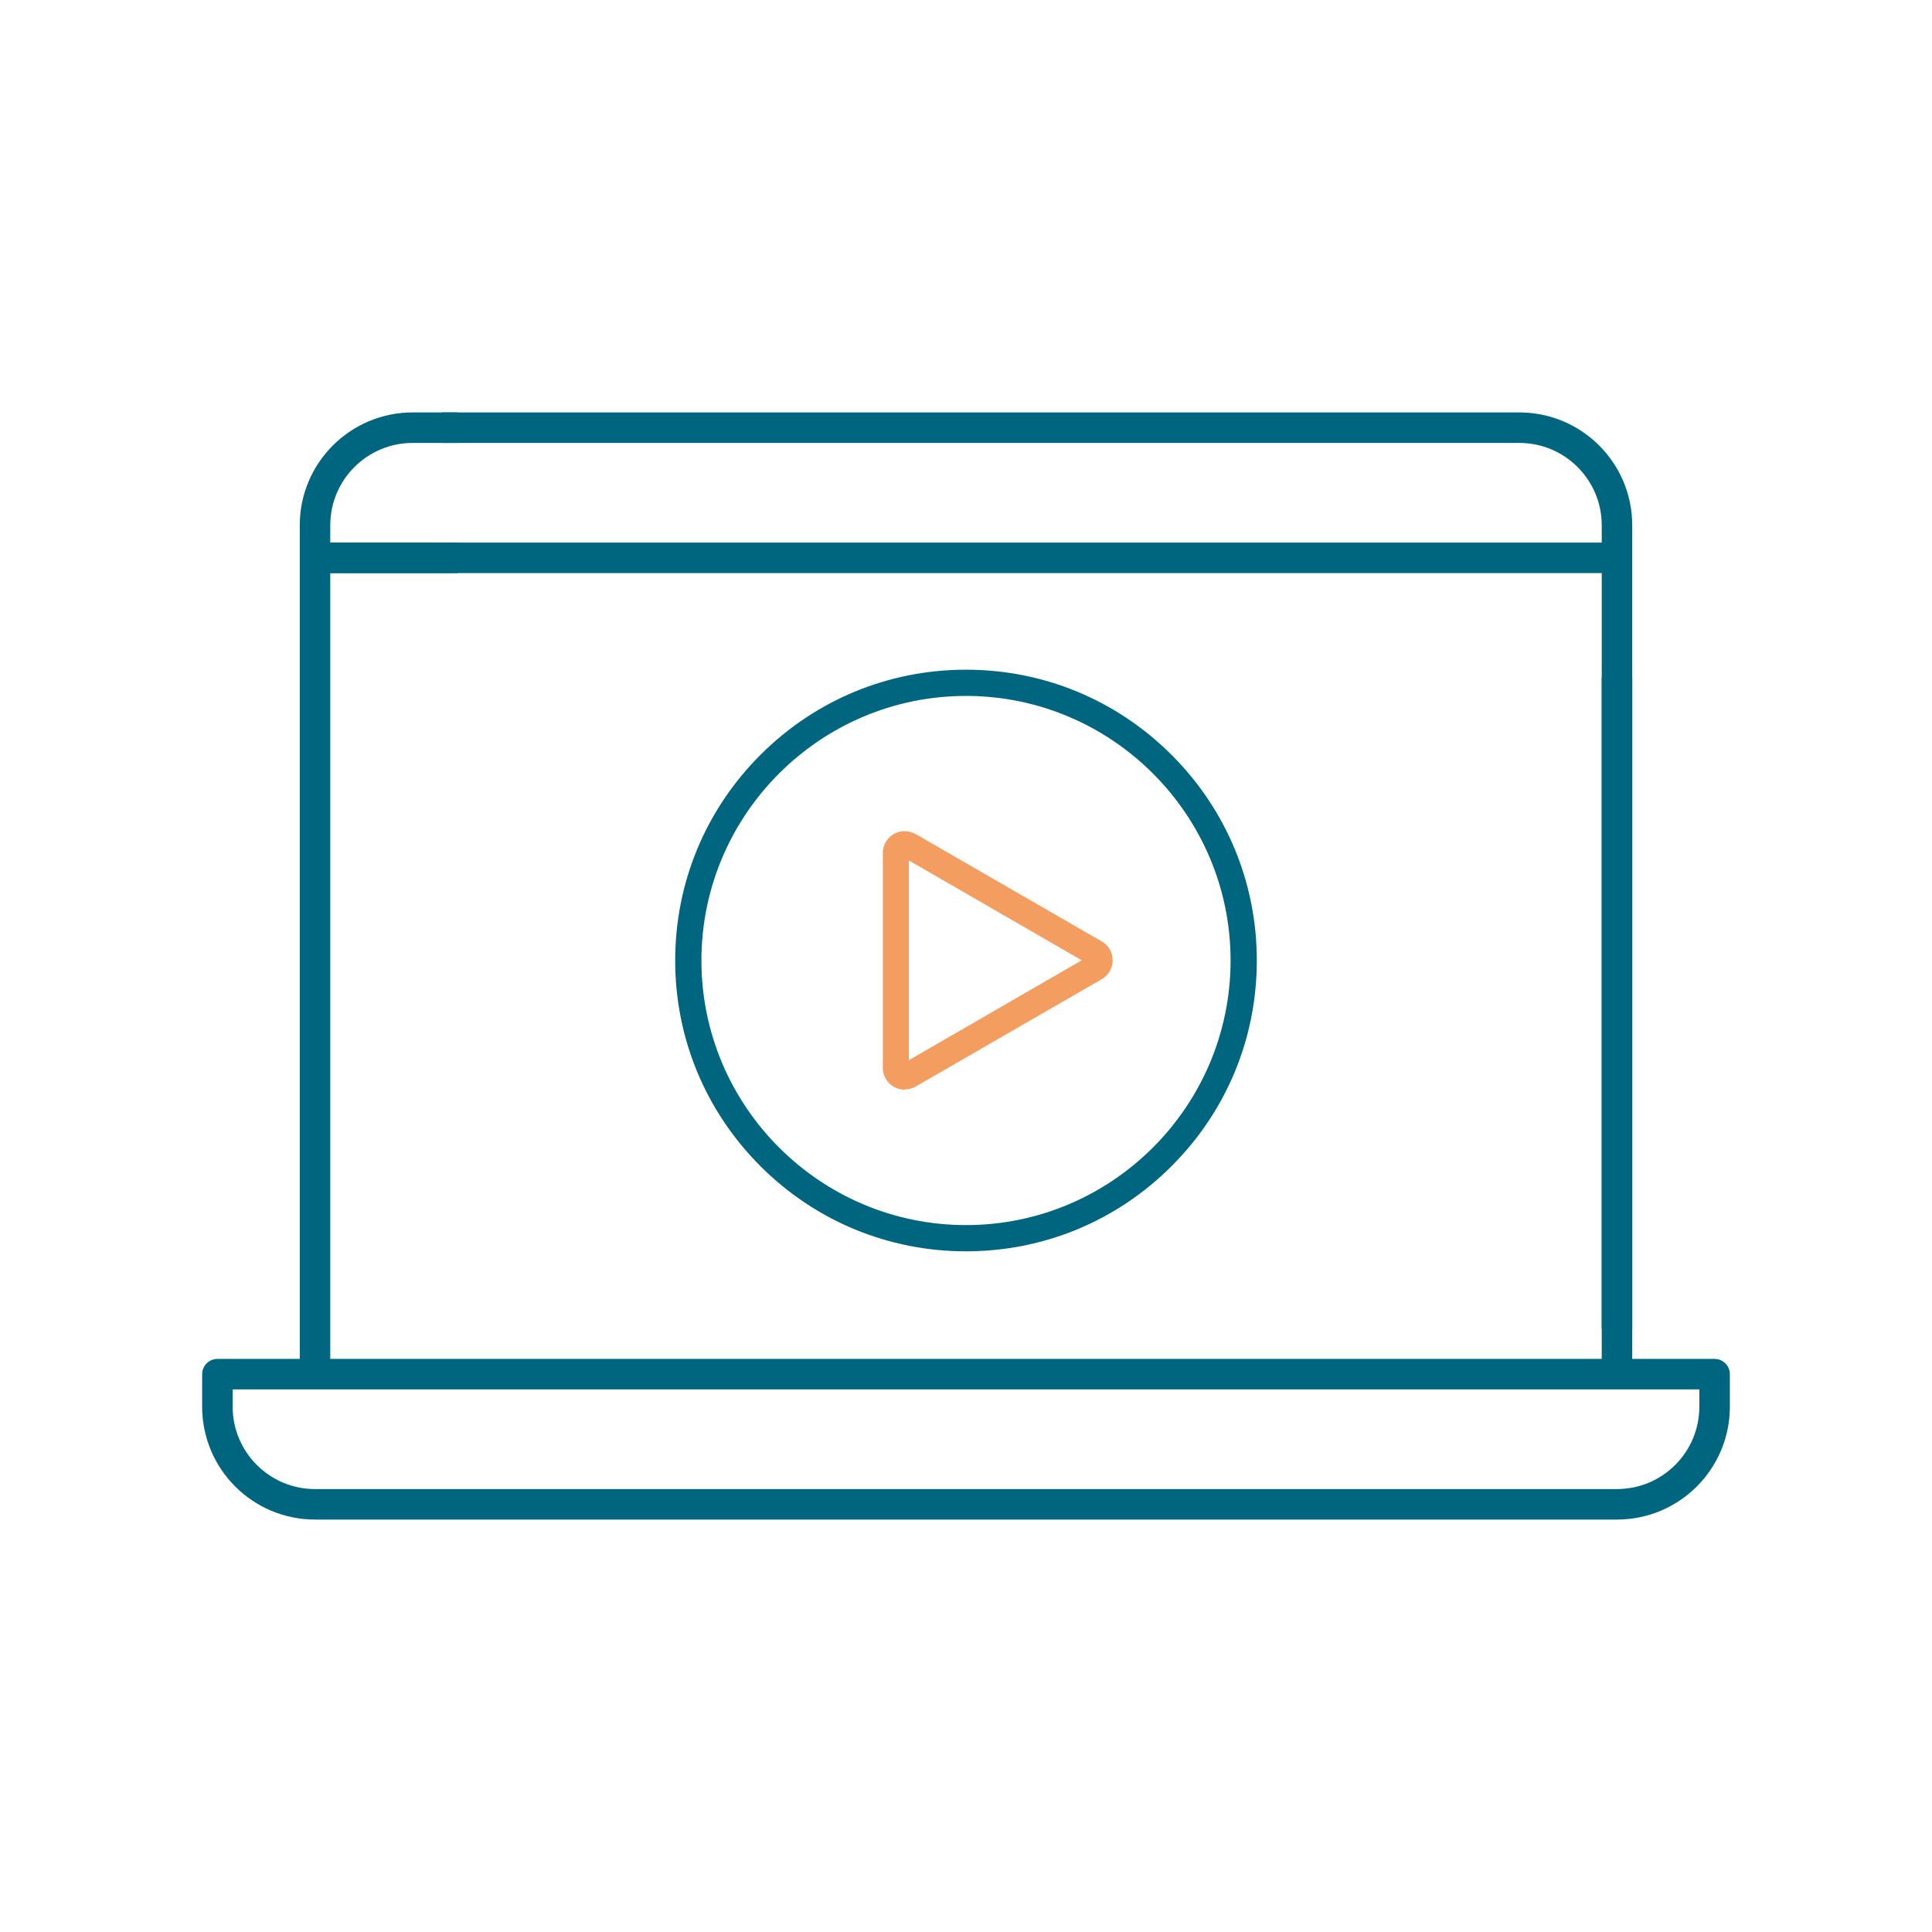 <?xml version="1.0" encoding="UTF-8"?> <svg xmlns="http://www.w3.org/2000/svg" id="_ÎÓÈ_1" data-name="—ÎÓÈ_1" viewBox="0 0 95 95"><defs><style> .cls-1 { stroke-miterlimit: 10; } .cls-1, .cls-2 { fill: none; stroke: #00657f; stroke-width: 1.5px; } .cls-3 { fill: #f49d61; } .cls-4 { fill: #00657f; } .cls-2 { stroke-linejoin: round; } </style></defs><g><path class="cls-2" d="M10.69,67.57v1.6c0,2.65,2.15,4.8,4.8,4.8h64.02c2.65,0,4.8-2.15,4.8-4.8v-1.6H10.69Z"></path><line class="cls-1" x1="15.49" y1="27.43" x2="22.49" y2="27.43"></line><path class="cls-1" d="M15.49,67.45V25.83c0-2.65,2.15-4.8,4.8-4.8h2.2"></path><line class="cls-1" x1="79.51" y1="67.45" x2="79.51" y2="33.33"></line><line class="cls-1" x1="79.51" y1="27.43" x2="15.49" y2="27.43"></line><path class="cls-1" d="M79.51,65.34V25.83c0-2.65-2.15-4.8-4.8-4.8H21.73"></path></g><g><path class="cls-4" d="M47.5,61.53c-3.82,0-7.41-1.49-10.11-4.19-2.7-2.7-4.19-6.29-4.19-10.11s1.49-7.41,4.19-10.11c2.7-2.7,6.29-4.19,10.11-4.19s7.41,1.49,10.11,4.19c2.7,2.7,4.19,6.29,4.19,10.11s-1.49,7.41-4.19,10.11c-2.7,2.7-6.29,4.19-10.11,4.19ZM47.5,34.22c-7.17,0-13.01,5.84-13.01,13.01s5.84,13.01,13.01,13.01,13.01-5.84,13.01-13.01-5.84-13.01-13.01-13.01Z"></path><path class="cls-3" d="M44.48,53.58c-.59,0-1.07-.48-1.07-1.07v-10.57c0-.59.48-1.07,1.07-1.07.19,0,.37.05.54.14l9.15,5.28c.34.19.54.54.54.93s-.2.73-.54.93l-9.15,5.28c-.16.09-.35.14-.53.14ZM44.69,42.32v9.81l8.5-4.91-8.5-4.91Z"></path></g></svg> 